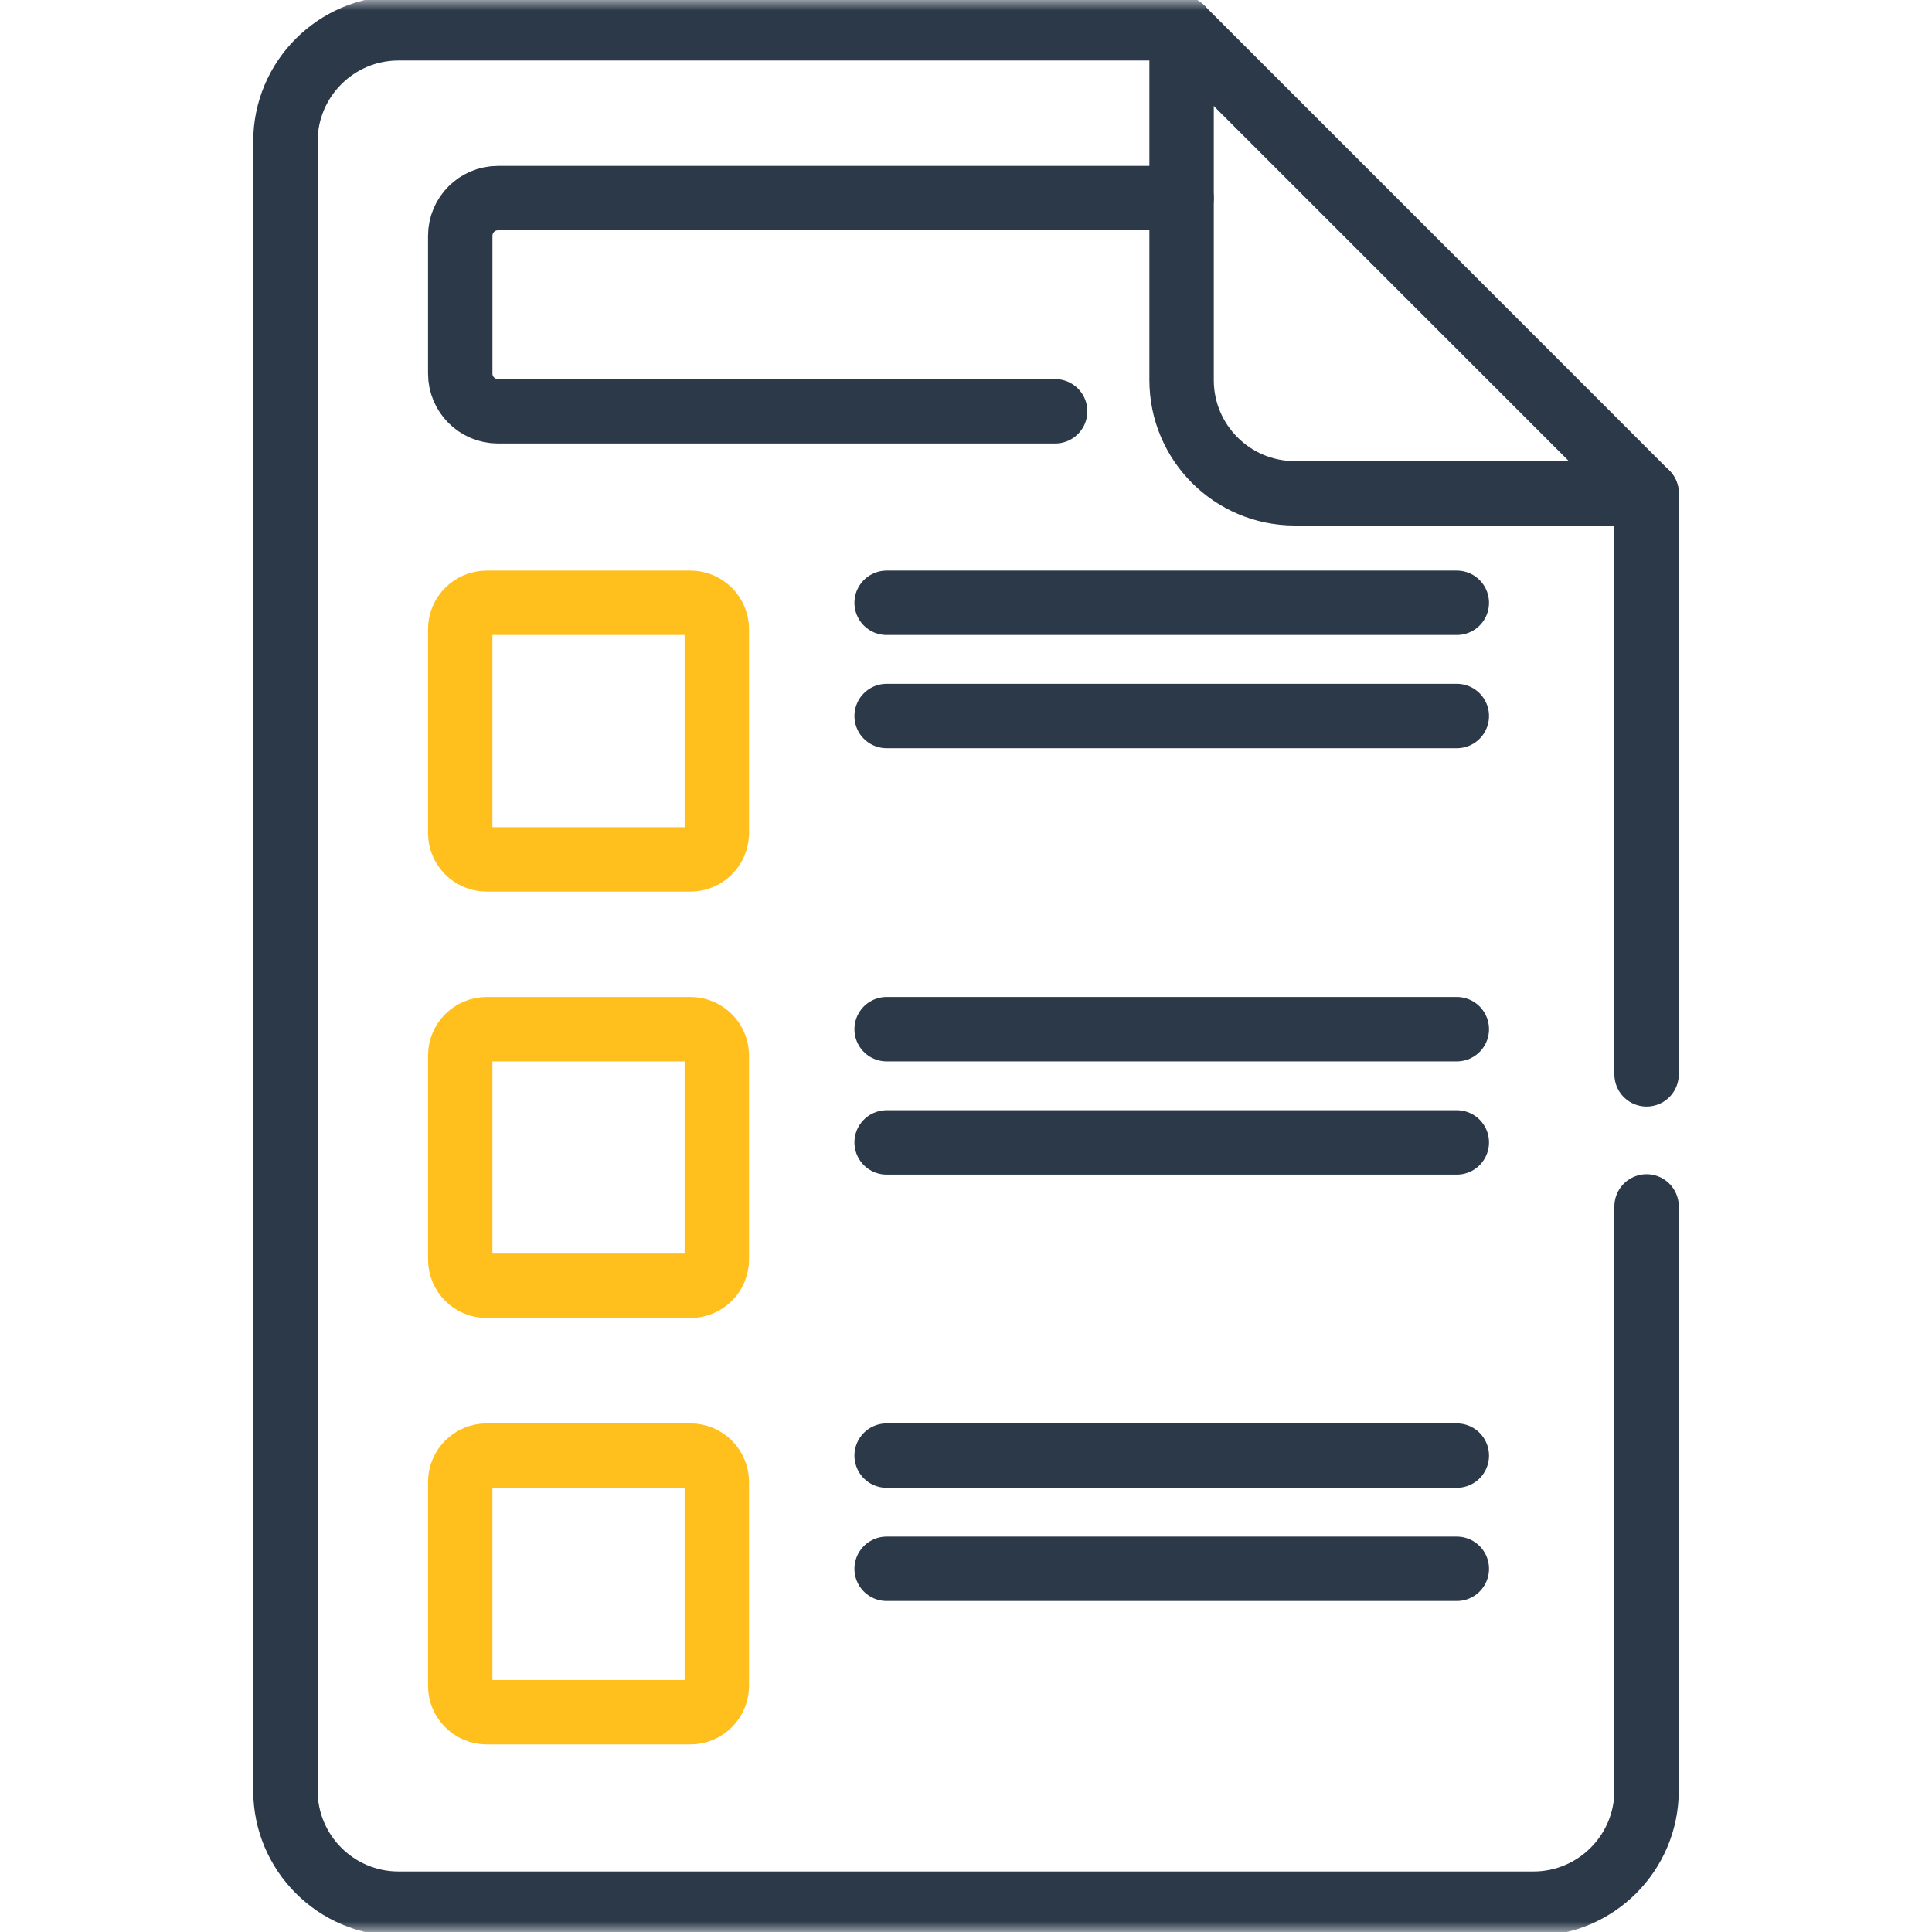 <svg width="90" height="90" viewBox="0 0 90 90" fill="none" xmlns="http://www.w3.org/2000/svg">
<mask id="mask0_3_2068" style="mask-type:luminance" maskUnits="userSpaceOnUse" x="0" y="0" width="90" height="90">
<path d="M88.5 88.5V1.5H1.5V88.5H88.5Z" fill="white" stroke="white" stroke-width="3"/>
</mask>
<g mask="url(#mask0_3_2068)">
<path d="M76.704 56.2V83.408C76.704 86.321 74.343 88.682 71.431 88.682H18.569C15.657 88.682 13.296 86.321 13.296 83.408V6.592C13.296 3.679 15.657 1.318 18.569 1.318H55.043L76.704 22.98V50.048" stroke="#2B3949" stroke-width="3" stroke-miterlimit="10" stroke-linecap="round" stroke-linejoin="round"/>
<path d="M55.042 9.229H23.198C22.226 9.229 21.44 10.016 21.44 10.986V17.402C21.44 18.373 22.226 19.16 23.198 19.16H49.153" stroke="#2B3949" stroke-width="3" stroke-miterlimit="10" stroke-linecap="round" stroke-linejoin="round"/>
<path d="M76.704 22.98H60.316C57.404 22.98 55.043 20.619 55.043 17.707V1.318" stroke="#2B3949" stroke-width="3" stroke-miterlimit="10" stroke-linecap="round" stroke-linejoin="round"/>
<path d="M32.162 40.034H22.67C21.991 40.034 21.439 39.483 21.439 38.804V29.311C21.439 28.632 21.991 28.081 22.67 28.081H32.162C32.842 28.081 33.393 28.632 33.393 29.311V38.804C33.393 39.483 32.842 40.034 32.162 40.034Z" stroke="#FFC01D" stroke-width="3" stroke-miterlimit="10" stroke-linecap="round" stroke-linejoin="round"/>
<path d="M32.162 59.898H22.67C21.991 59.898 21.439 59.347 21.439 58.667V49.175C21.439 48.495 21.991 47.944 22.67 47.944H32.162C32.842 47.944 33.393 48.495 33.393 49.175V58.667C33.393 59.347 32.842 59.898 32.162 59.898Z" stroke="#FFC01D" stroke-width="3" stroke-miterlimit="10" stroke-linecap="round" stroke-linejoin="round"/>
<path d="M32.162 79.761H22.67C21.991 79.761 21.439 79.21 21.439 78.53V69.038C21.439 68.359 21.991 67.808 22.67 67.808H32.162C32.842 67.808 33.393 68.359 33.393 69.038V78.53C33.393 79.21 32.842 79.761 32.162 79.761Z" stroke="#FFC01D" stroke-width="3" stroke-miterlimit="10" stroke-linecap="round" stroke-linejoin="round"/>
<path d="M41.303 28.081H67.864" stroke="#2B3949" stroke-width="3" stroke-miterlimit="10" stroke-linecap="round" stroke-linejoin="round"/>
<path d="M41.303 33.355H67.864" stroke="#2B3949" stroke-width="3" stroke-miterlimit="10" stroke-linecap="round" stroke-linejoin="round"/>
<path d="M41.303 47.944H67.864" stroke="#2B3949" stroke-width="3" stroke-miterlimit="10" stroke-linecap="round" stroke-linejoin="round"/>
<path d="M41.303 53.218H67.864" stroke="#2B3949" stroke-width="3" stroke-miterlimit="10" stroke-linecap="round" stroke-linejoin="round"/>
<path d="M41.303 67.808H67.864" stroke="#2B3949" stroke-width="3" stroke-miterlimit="10" stroke-linecap="round" stroke-linejoin="round"/>
<path d="M41.303 73.081H67.864" stroke="#2B3949" stroke-width="3" stroke-miterlimit="10" stroke-linecap="round" stroke-linejoin="round"/>
</g>
</svg>
